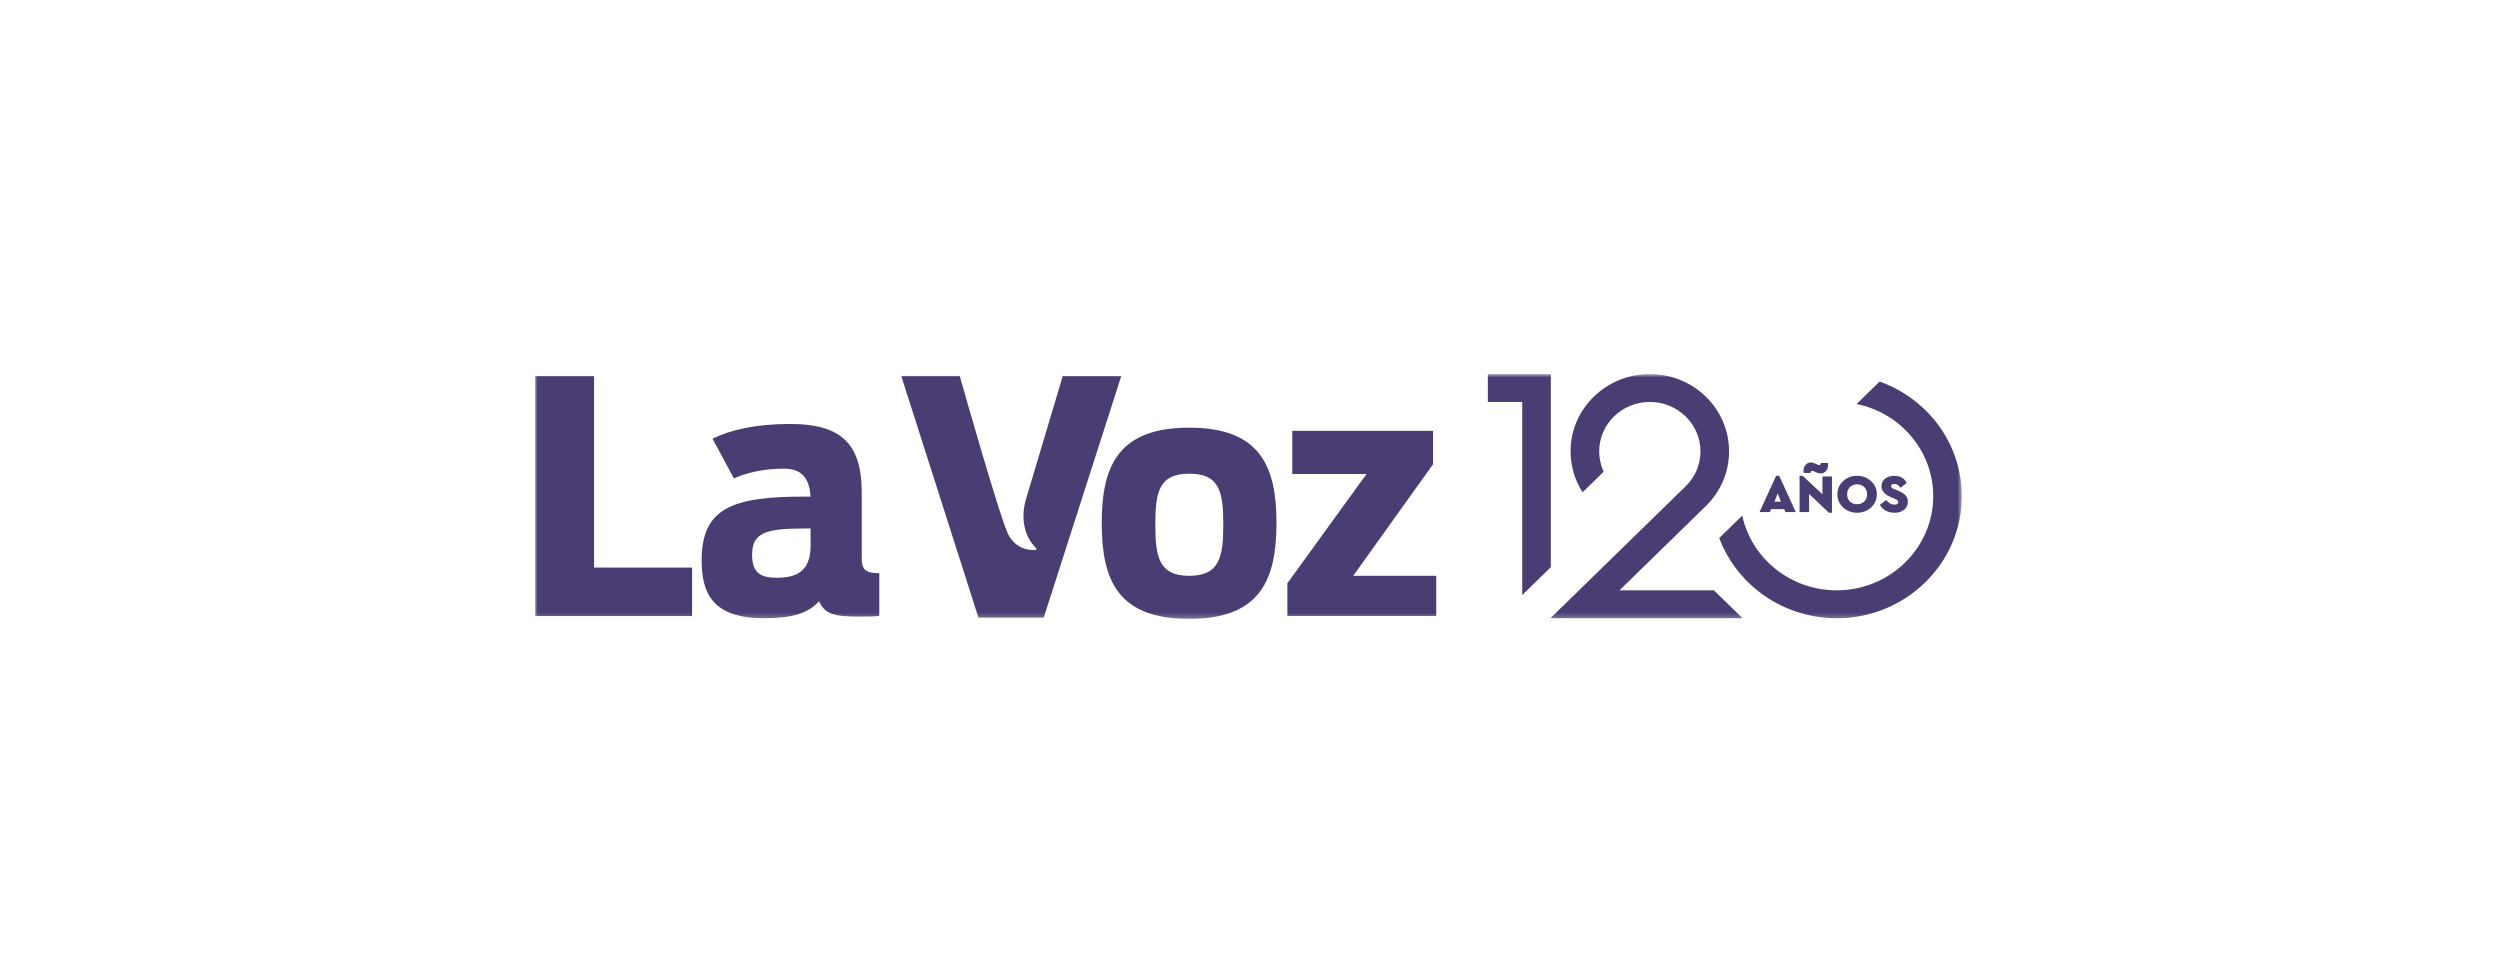 <svg width="500" height="196" viewBox="0 0 500 196" fill="none" xmlns="http://www.w3.org/2000/svg">
<mask id="mask0_2118_9" style="mask-type:luminance" maskUnits="userSpaceOnUse" x="107" y="74" width="286" height="50">
<path d="M392.367 74.813H107.021V123.773H392.367V74.813Z" fill="white"/>
</mask>
<g mask="url(#mask0_2118_9)">
<path d="M107.021 75.197H118.817V113.514H138.413V123.207H107.021V75.197Z" fill="#4A3D73"/>
<path d="M162.12 109.088V105.696H160.788C152.94 105.696 150.421 106.676 150.421 110.918C150.421 114.178 151.681 115.549 155.326 115.549C159.457 115.549 162.12 114.178 162.12 109.088ZM140.33 112.026C140.33 101.647 146.498 99.32 160.717 99.32H162.12C161.908 96.251 160.788 93.732 156.866 93.732C152.384 93.732 149.089 94.646 146.778 95.693L142.505 87.727C146.007 86.033 150.912 84.792 158.057 84.792C168.987 84.792 172.347 89.469 172.347 98.603V111.765C172.347 114.053 173.336 114.639 175.859 114.639V123.188C174.736 123.318 172.904 123.318 171.927 123.318C166.882 123.318 164.991 122.86 163.799 120.253C161.696 122.599 158.545 123.646 152.872 123.646C142.501 123.646 140.33 118.684 140.33 112.029" fill="#4A3D73"/>
<path d="M244.657 104.911C244.657 98.453 243.954 94.732 237.86 94.732C231.767 94.732 231.064 98.453 231.064 104.911C231.064 111.369 231.764 115.162 237.86 115.162C243.957 115.162 244.657 111.308 244.657 104.911ZM220.345 104.586C220.345 93.033 223.776 85.531 237.86 85.531C251.945 85.531 255.298 93.166 255.298 104.586C255.298 116.006 252.01 123.772 237.86 123.772C223.71 123.772 220.345 116.267 220.345 104.586Z" fill="#4A3D73"/>
<path d="M257.473 116.655L273.308 94.796H258.452V86.18H286.615V92.838L270.643 115.159H287.25V123.183H257.473V116.655Z" fill="#4A3D73"/>
<path d="M207.234 109.636C207.271 109.669 207.29 109.721 207.29 109.773C207.29 109.903 207.184 110.009 207.054 110.009L206.97 110C206.861 110.009 206.749 110.009 206.64 110.009C204.574 110.009 202.78 108.89 201.853 107.235L201.806 107.175C200.357 105.002 191.946 75.191 191.946 75.191H180.247L195.688 123.517H208.746L224.258 75.198H212.559L205.436 99.033L205.259 99.633C204.083 103.427 204.752 107.211 207.234 109.639" fill="#4A3D73"/>
<path d="M310.164 113.427V74.813H297.566V80.394H304.444V119.008L310.164 113.427Z" fill="#4A3D73"/>
<path d="M342.784 118.068H323.892L341.17 101.209C344.162 98.29 345.81 94.405 345.81 90.275C345.81 86.145 344.162 82.26 341.17 79.341C338.175 76.421 334.196 74.813 329.962 74.813C325.73 74.813 321.749 76.421 318.756 79.341C315.763 82.26 314.115 86.145 314.115 90.275C314.115 93.216 314.955 96.029 316.516 98.46L320.733 94.345C320.149 93.082 319.838 91.701 319.838 90.272C319.838 87.632 320.893 85.153 322.806 83.286C324.719 81.42 327.263 80.391 329.966 80.391C332.668 80.391 335.213 81.42 337.126 83.286C339.039 85.153 340.094 87.635 340.094 90.272C340.094 92.909 339.039 95.392 337.126 97.258L310.08 123.646H348.508L342.788 118.065L342.784 118.068Z" fill="#4A3D73"/>
<path d="M386.898 84.011C384.028 80.509 380.204 77.836 375.931 76.303L371.322 80.801C380.161 82.609 386.648 90.272 386.648 99.231C386.648 109.616 377.987 118.068 367.341 118.068C358.158 118.068 350.303 111.74 348.45 103.115L343.839 107.613C345.41 111.78 348.152 115.513 351.741 118.311C356.153 121.752 361.693 123.649 367.341 123.649C381.141 123.649 392.368 112.693 392.368 99.231C392.368 93.723 390.424 88.315 386.896 84.011H386.898Z" fill="#4A3D73"/>
<path d="M357.112 102.419L356.844 101.825H354.22L353.953 102.419H351.901L355.224 95.157H355.835L359.157 102.419H357.105H357.112ZM356.173 100.335L355.541 98.681L354.898 100.335H356.171H356.173Z" fill="#4A3D73"/>
<path d="M364.489 95.288H366.394V102.55H365.784L361.818 98.799V102.419H359.915V95.157H360.524L364.489 98.854V95.288ZM362.153 94.587H360.736C360.713 94.447 360.7 94.317 360.7 94.177C360.7 93.658 360.843 93.248 361.142 92.945C361.442 92.641 361.786 92.49 362.195 92.49C362.47 92.49 362.748 92.566 363.047 92.705L363.357 92.857C363.579 92.966 363.747 93.018 363.855 93.018C364.054 93.018 364.153 92.909 364.153 92.684V92.599H365.573C365.594 92.739 365.606 92.881 365.606 93.009C365.606 93.528 365.463 93.937 365.165 94.241C364.866 94.544 364.52 94.696 364.114 94.696C363.836 94.696 363.56 94.62 363.262 94.481L362.951 94.329C362.729 94.22 362.562 94.168 362.452 94.168C362.253 94.168 362.153 94.277 362.153 94.502V94.587Z" fill="#4A3D73"/>
<path d="M371.411 95.157C372.509 95.157 373.448 95.516 374.213 96.229C374.98 96.93 375.365 97.807 375.365 98.854C375.365 99.901 374.976 100.778 374.213 101.491C373.448 102.195 372.509 102.55 371.411 102.55C370.313 102.55 369.384 102.195 368.621 101.491C367.857 100.778 367.479 99.904 367.479 98.854C367.479 97.803 367.857 96.93 368.621 96.229C369.386 95.516 370.317 95.157 371.411 95.157ZM369.983 97.418C369.616 97.785 369.43 98.262 369.43 98.857C369.43 99.451 369.62 99.937 369.983 100.304C370.348 100.662 370.835 100.845 371.423 100.845C372.012 100.845 372.474 100.659 372.851 100.304C373.229 99.937 373.417 99.451 373.417 98.857C373.417 98.262 373.229 97.785 372.851 97.418C372.474 97.051 372 96.866 371.423 96.866C370.847 96.866 370.35 97.051 369.983 97.418Z" fill="#4A3D73"/>
<path d="M381.359 96.597L380.086 97.547C379.732 97.028 379.398 96.792 378.878 96.792C378.447 96.792 378.225 96.944 378.225 97.247C378.225 97.505 378.381 97.647 378.857 97.83L379.701 98.176C380.973 98.695 381.572 99.32 381.572 100.327C381.572 101.007 381.317 101.559 380.807 101.96C380.31 102.361 379.666 102.555 378.89 102.555C377.572 102.555 376.509 101.939 375.977 100.955L377.262 100.006C377.728 100.622 378.269 100.925 378.89 100.925C379.39 100.925 379.645 100.752 379.645 100.406C379.645 100.094 379.479 99.996 378.901 99.748L378.149 99.423C376.92 98.895 376.298 98.179 376.298 97.271C376.298 96.634 376.53 96.127 377.007 95.748C377.483 95.359 378.105 95.165 378.857 95.165C380.03 95.165 380.863 95.642 381.361 96.604L381.359 96.597Z" fill="#4A3D73"/>
</g>
</svg>
